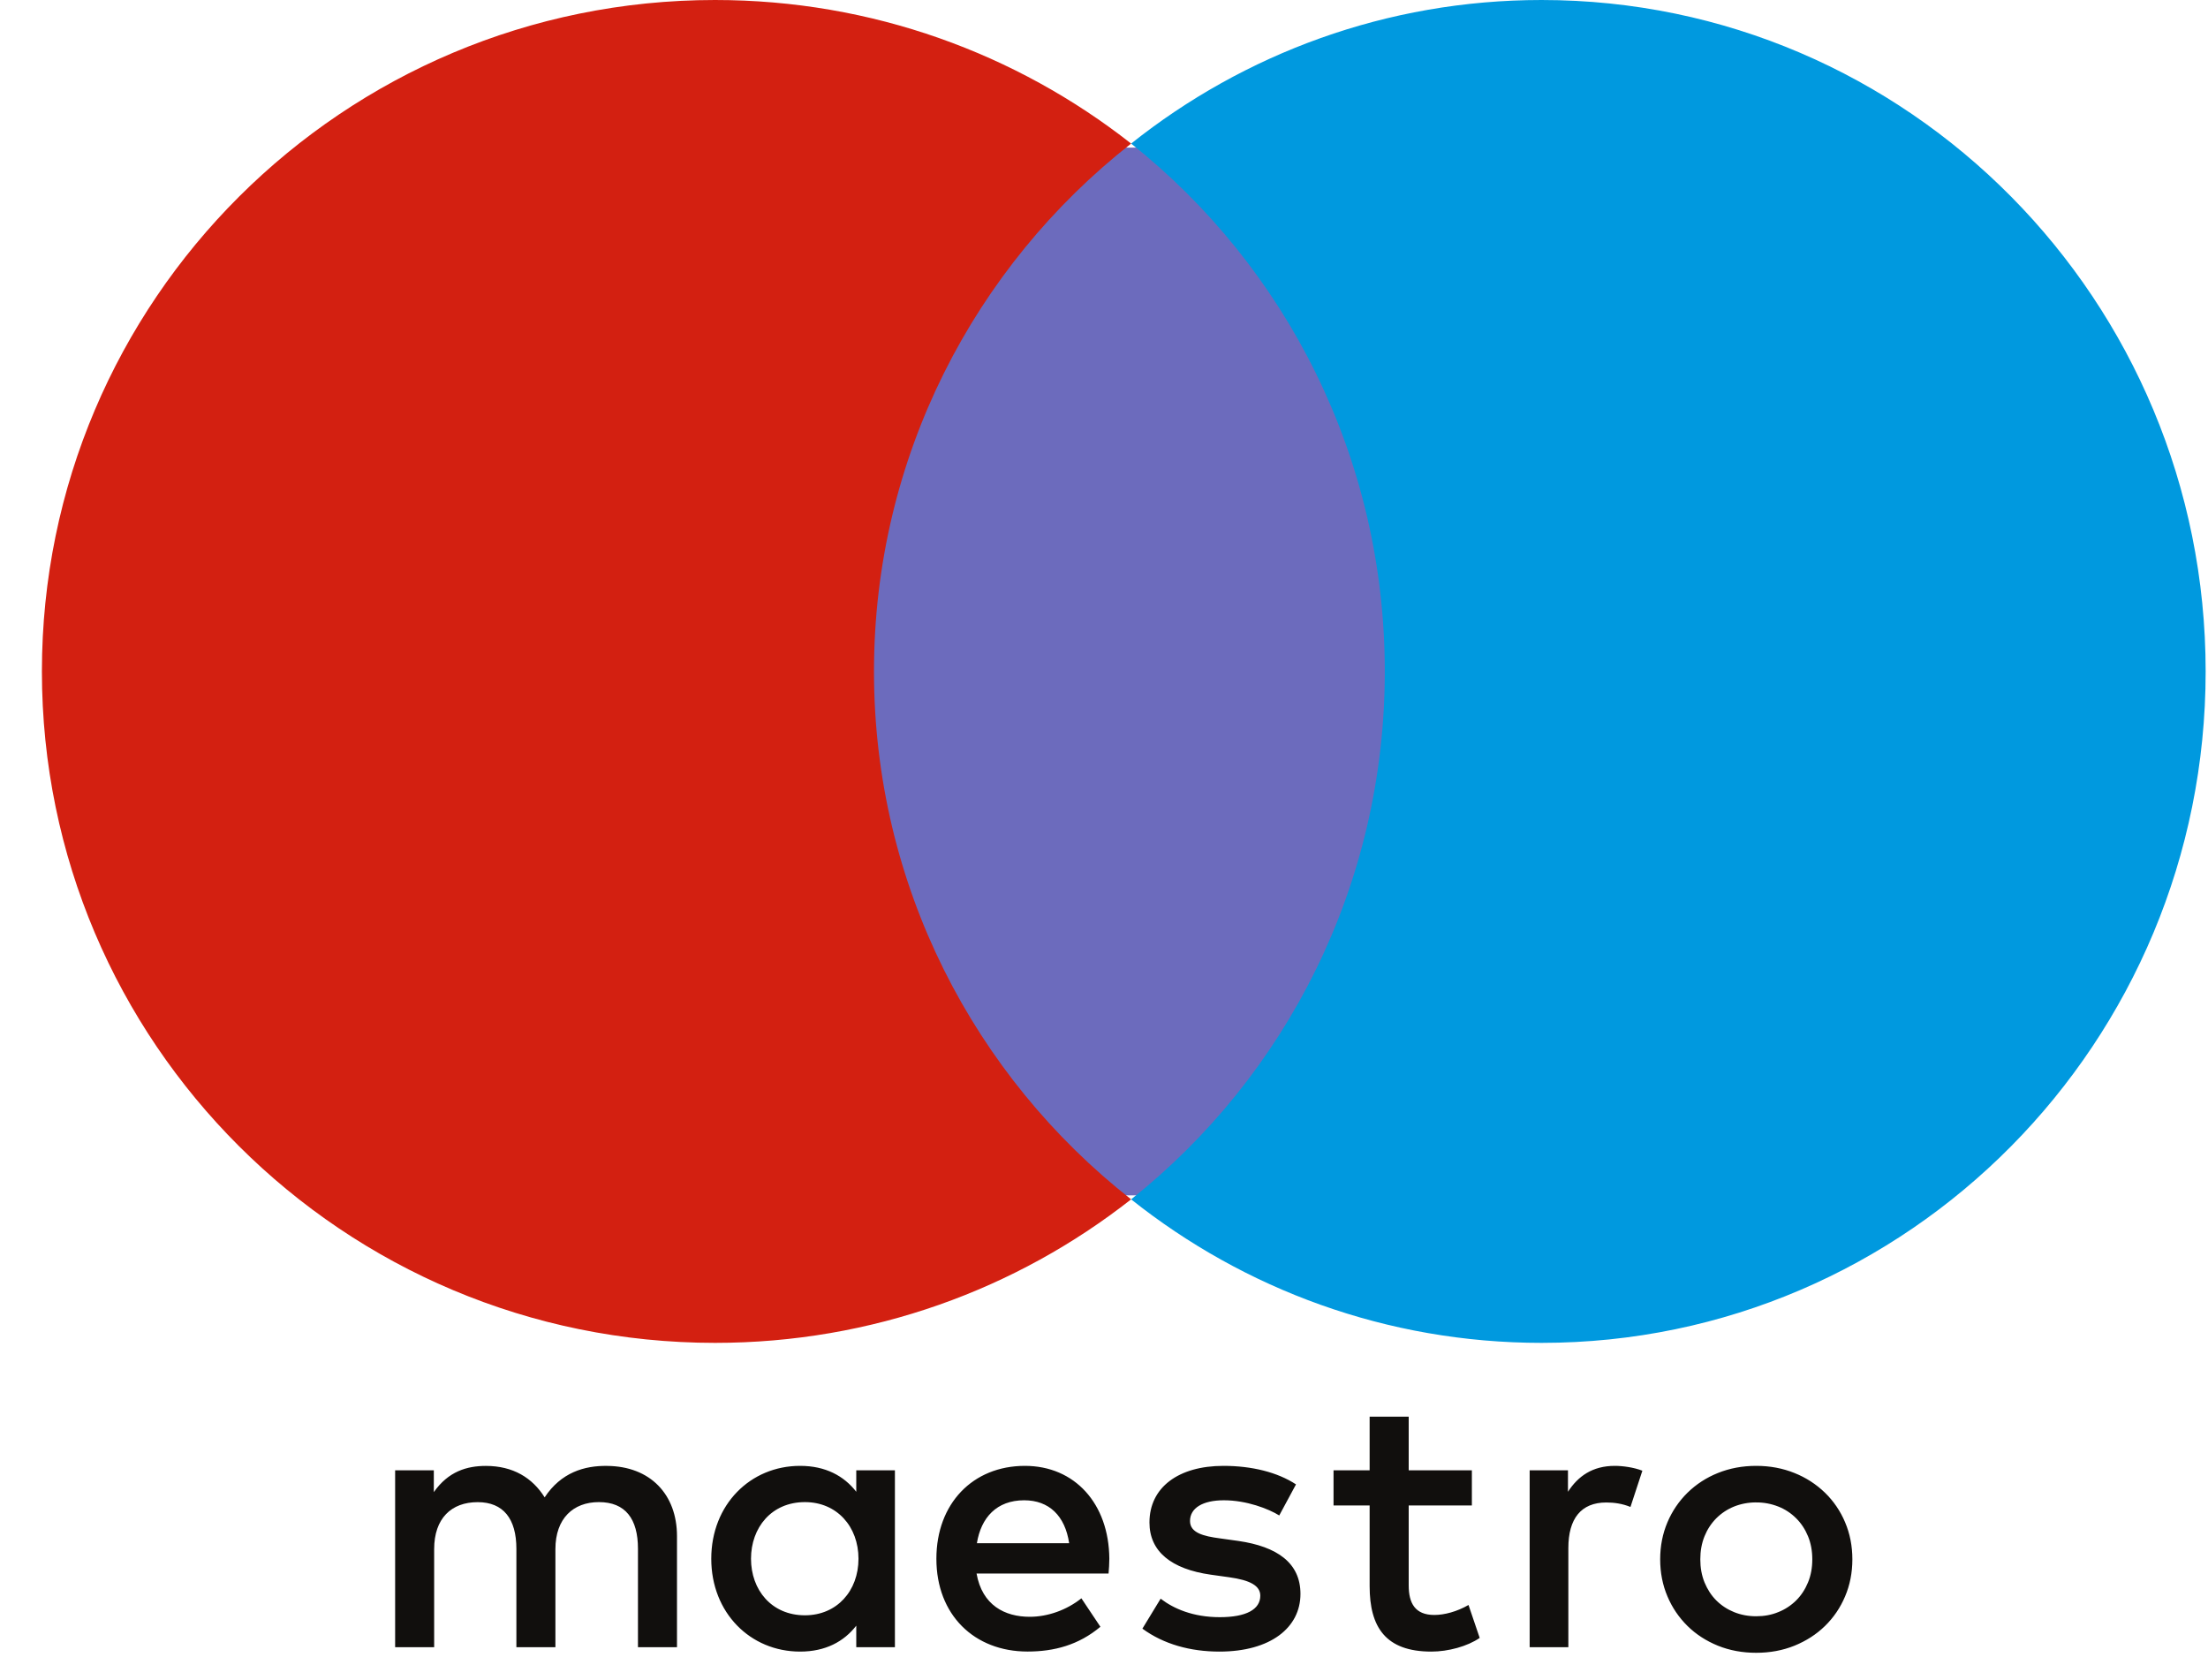 <svg width="46" height="35" viewBox="0 0 46 35" fill="none" xmlns="http://www.w3.org/2000/svg">
<g id="LogoMaestro">
<path id="Vector" d="M29.391 24.901H17.432V3.075H29.391V24.901Z" fill="#6C6BBD"/>
<path id="Vector_2" d="M18.208 13.987C18.208 9.526 20.303 5.552 23.565 2.991C21.18 1.118 18.169 0 14.897 0C7.151 0 0.873 6.262 0.873 13.987C0.873 21.712 7.151 27.974 14.897 27.974C18.169 27.974 21.18 26.856 23.565 24.984C20.303 22.423 18.208 18.448 18.208 13.987Z" fill="#D32011"/>
<path id="Vector_3" d="M45.951 13.987C45.951 21.712 39.757 27.974 32.116 27.974C28.889 27.974 25.919 26.856 23.565 24.984C26.784 22.423 28.85 18.448 28.85 13.987C28.85 9.526 26.784 5.552 23.565 2.991C25.919 1.118 28.889 0 32.116 0C39.757 0 45.951 6.262 45.951 13.987Z" fill="#0099DF"/>
<path id="Vector_4" d="M33.642 30.536C33.804 30.536 34.038 30.567 34.216 30.637L33.968 31.392C33.797 31.322 33.627 31.299 33.464 31.299C32.937 31.299 32.674 31.638 32.674 32.247V34.313H31.868V30.629H32.666V31.076C32.875 30.752 33.177 30.536 33.642 30.536ZM30.664 31.361H29.348V33.026C29.348 33.395 29.479 33.642 29.882 33.642C30.092 33.642 30.355 33.572 30.594 33.434L30.827 34.12C30.571 34.297 30.169 34.405 29.82 34.405C28.867 34.405 28.534 33.896 28.534 33.041V31.361H27.782V30.629H28.534V29.511H29.348V30.629H30.664V31.361ZM20.352 32.147C20.438 31.615 20.763 31.253 21.337 31.253C21.855 31.253 22.189 31.576 22.274 32.147H20.352ZM23.111 32.471C23.103 31.322 22.39 30.536 21.352 30.536C20.267 30.536 19.508 31.322 19.508 32.471C19.508 33.641 20.298 34.404 21.407 34.404C21.965 34.404 22.475 34.266 22.925 33.888L22.529 33.295C22.22 33.542 21.824 33.68 21.453 33.68C20.934 33.68 20.462 33.441 20.345 32.779H23.095C23.103 32.678 23.111 32.578 23.111 32.471ZM26.651 31.569C26.427 31.43 25.97 31.253 25.497 31.253C25.056 31.253 24.792 31.415 24.792 31.685C24.792 31.931 25.071 32.001 25.419 32.047L25.799 32.1C26.605 32.217 27.093 32.556 27.093 33.203C27.093 33.904 26.473 34.405 25.404 34.405C24.799 34.405 24.242 34.251 23.8 33.927L24.18 33.303C24.451 33.511 24.855 33.688 25.412 33.688C25.962 33.688 26.256 33.527 26.256 33.241C26.256 33.034 26.047 32.917 25.605 32.856L25.226 32.803C24.397 32.686 23.947 32.316 23.947 31.716C23.947 30.984 24.552 30.536 25.489 30.536C26.078 30.536 26.613 30.668 27 30.922L26.651 31.569ZM36.587 31.297C36.421 31.297 36.268 31.327 36.125 31.384C35.987 31.44 35.861 31.523 35.756 31.628C35.65 31.735 35.567 31.863 35.511 32.002C35.452 32.148 35.423 32.309 35.423 32.483C35.423 32.659 35.452 32.818 35.511 32.964C35.571 33.109 35.652 33.235 35.756 33.339C35.861 33.444 35.987 33.526 36.125 33.582C36.268 33.64 36.421 33.669 36.587 33.669C36.753 33.669 36.907 33.641 37.049 33.582C37.188 33.527 37.314 33.444 37.42 33.339C37.525 33.235 37.607 33.109 37.667 32.964C37.727 32.818 37.756 32.659 37.756 32.483C37.756 32.309 37.727 32.148 37.667 32.002C37.607 31.857 37.525 31.732 37.42 31.628C37.314 31.522 37.188 31.439 37.049 31.384C36.902 31.326 36.745 31.296 36.587 31.298L36.587 31.297ZM36.587 30.536C36.874 30.536 37.14 30.586 37.385 30.685C37.622 30.779 37.837 30.918 38.02 31.095C38.2 31.27 38.342 31.479 38.439 31.71C38.54 31.948 38.591 32.205 38.591 32.483C38.591 32.761 38.54 33.019 38.439 33.256C38.342 33.487 38.2 33.697 38.02 33.872C37.842 34.046 37.63 34.182 37.385 34.282C37.14 34.381 36.874 34.43 36.587 34.43C36.3 34.43 36.034 34.381 35.789 34.282C35.544 34.182 35.334 34.046 35.157 33.872C34.978 33.696 34.836 33.487 34.739 33.256C34.638 33.019 34.587 32.761 34.587 32.483C34.587 32.205 34.638 31.948 34.739 31.71C34.836 31.48 34.978 31.271 35.157 31.095C35.338 30.918 35.553 30.779 35.789 30.685C36.034 30.586 36.3 30.536 36.587 30.536ZM15.646 32.471C15.646 31.823 16.072 31.291 16.769 31.291C17.435 31.291 17.885 31.8 17.885 32.471C17.885 33.141 17.435 33.649 16.769 33.649C16.072 33.649 15.646 33.118 15.646 32.471ZM18.644 32.471V30.629H17.839V31.076C17.582 30.744 17.196 30.536 16.669 30.536C15.631 30.536 14.818 31.345 14.818 32.471C14.818 33.596 15.631 34.405 16.669 34.405C17.196 34.405 17.582 34.197 17.839 33.865V34.313H18.644V32.471ZM14.104 34.313V32.001C14.104 31.13 13.547 30.544 12.648 30.537C12.176 30.529 11.687 30.675 11.347 31.192C11.091 30.784 10.688 30.537 10.122 30.537C9.727 30.537 9.34 30.652 9.038 31.083V30.629H8.232V34.313H9.045V32.271C9.045 31.631 9.402 31.292 9.952 31.292C10.486 31.292 10.758 31.638 10.758 32.263V34.313H11.571V32.271C11.571 31.631 11.943 31.291 12.477 31.291C13.028 31.291 13.291 31.638 13.291 32.263V34.313H14.104Z" fill="#110F0D"/>
</g>
</svg>
